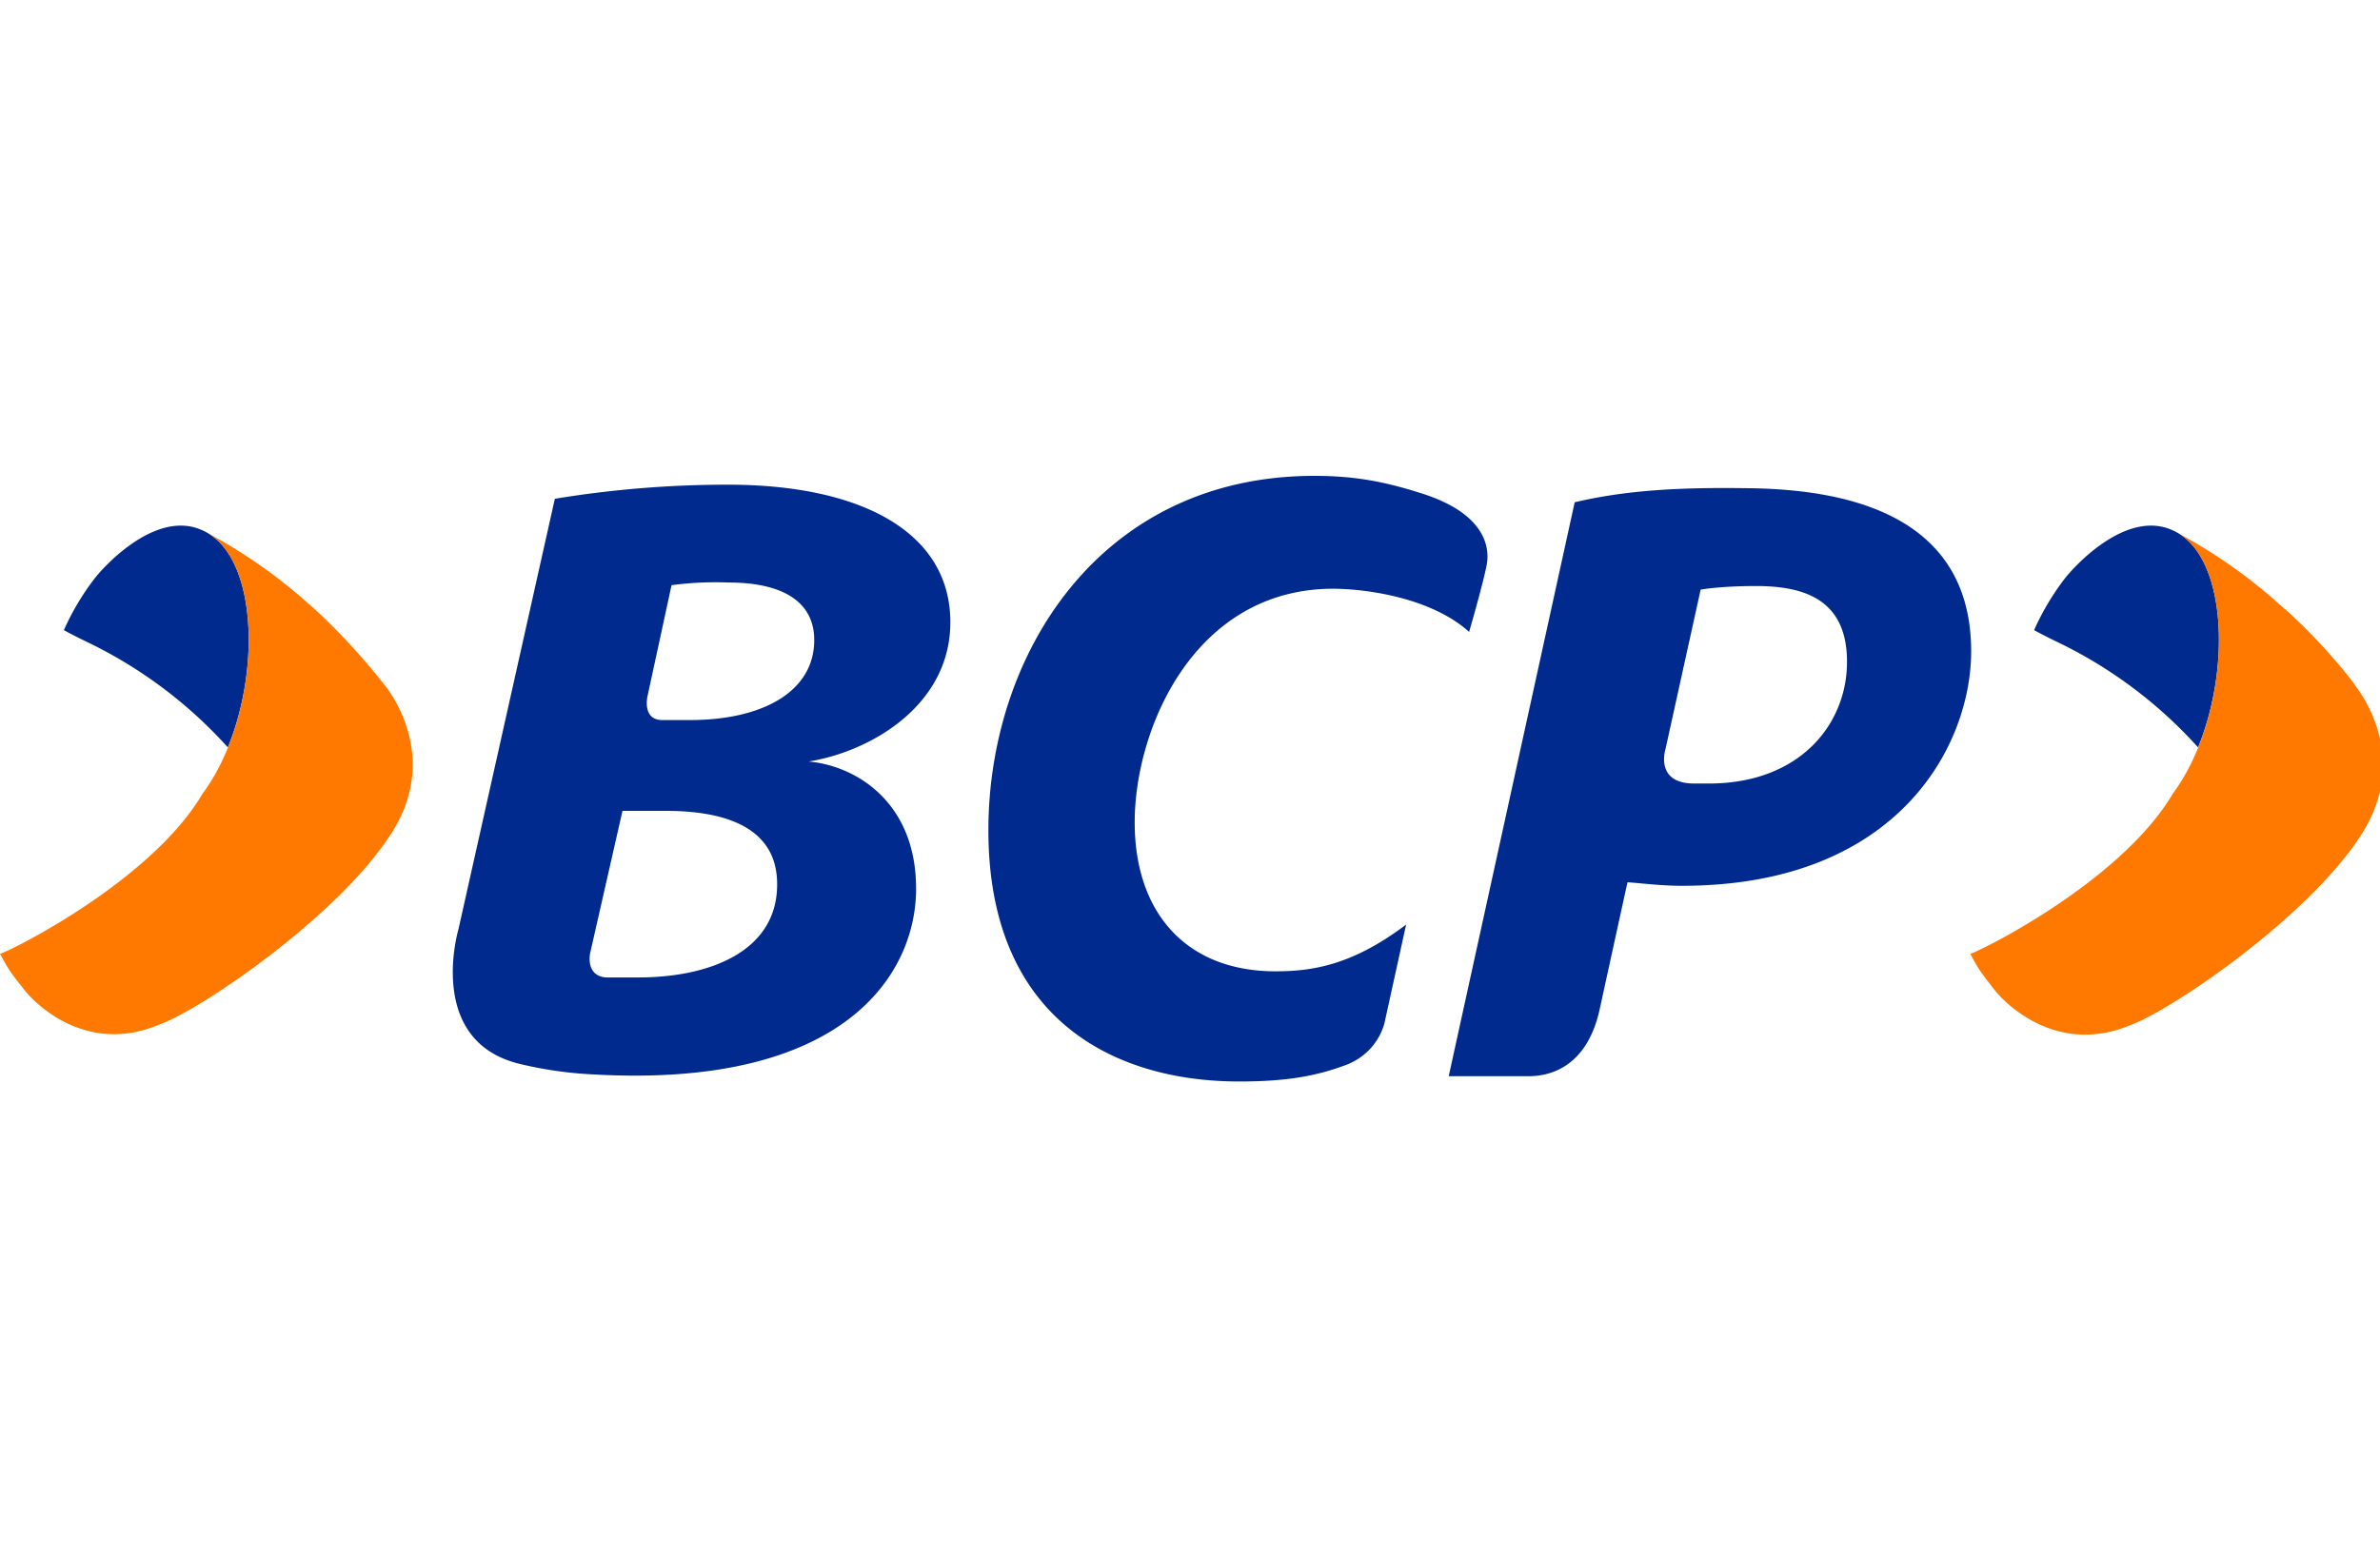 <svg xmlns="http://www.w3.org/2000/svg" fill="none" viewBox="0 0 55 36" height="36" width="55">
    <g clip-path="url(#8bzhl8xfna)">
        <g clip-rule="evenodd" fill-rule="evenodd" clip-path="url(#agcdg7gqxb)">
            <path fill="#002A8D" d="M13.636 22.045s-.107.51.364.55h.749c1.67 0 3.19-.611 3.21-2.119.022-1.325-1.155-1.732-2.568-1.732h-1.006l-.75 3.301zm7.535-1.508c0 1.997-1.67 4.626-7.45 4.3a9.094 9.094 0 0 1-1.712-.244c-2.184-.53-1.413-3.118-1.413-3.118l2.226-9.945a24.59 24.59 0 0 1 4.003-.326c3.082 0 5.137 1.1 5.137 3.179 0 1.936-1.862 2.995-3.275 3.22 1.113.101 2.483.957 2.483 2.934zm-5.652-7.01-.556 2.568s-.129.55.342.55h.642c1.67 0 2.847-.652 2.869-1.814.021-.958-.792-1.365-1.97-1.365a7.779 7.779 0 0 0-1.327.061zm19.8 11.35h-1.84l2.911-13.266c1.199-.285 2.462-.346 3.939-.326 3.575.02 5.223 1.386 5.223 3.77 0 2.201-1.713 5.421-6.679 5.421-.514 0-.942-.061-1.263-.081 0 0-.407 1.854-.642 2.934-.3 1.365-1.177 1.549-1.648 1.549zm3.982-11.248-.813 3.688s-.257.795.663.795h.386c2.076-.02 3.146-1.386 3.146-2.812 0-1.427-.963-1.753-2.097-1.753-.6 0-1.028.041-1.285.082zm-13.079 5.38c0 2.099 1.199 3.444 3.254 3.444.856 0 1.777-.143 3.018-1.08l-.492 2.241s-.129.734-.942 1.02c-.664.244-1.349.366-2.419.366-2.932 0-5.8-1.467-5.8-5.808 0-4.055 2.568-8.192 7.534-8.192.963 0 1.67.143 2.547.428 1.349.448 1.52 1.182 1.434 1.63-.085.449-.406 1.549-.406 1.549-.856-.774-2.333-.998-3.168-.998-3.19.02-4.56 3.24-4.56 5.4zM5.266 17.277a10.502 10.502 0 0 0-3.147-2.385s-.428-.204-.642-.326c.321-.733.75-1.243.75-1.243.063-.081 1.326-1.59 2.46-1.06 1.221.55 1.35 3.118.579 5.014zm45.53 0a10.502 10.502 0 0 0-3.146-2.385s-.428-.204-.643-.326c.322-.733.75-1.243.75-1.243.064-.081 1.327-1.59 2.461-1.06 1.22.55 1.349 3.118.578 5.014z"></path>
            <path fill="#FF7800" d="M9.076 19.212c-1.199 1.936-4.452 4.137-5.373 4.463-1.798.775-3.018-.631-3.125-.774-.343-.428-.407-.53-.578-.856-.021.061 3.446-1.59 4.688-3.709 1.348-1.813 1.477-5.4 0-6.072a11.9 11.9 0 0 1 2.44 1.69c.942.816 1.755 1.876 1.755 1.876.107.122 1.285 1.63.193 3.382zm45.338-3.382c.107.142 1.284 1.63.192 3.403-1.198 1.936-4.452 4.137-5.373 4.463-1.798.754-3.018-.652-3.125-.795-.342-.428-.406-.53-.578-.856-.021.061 3.447-1.59 4.688-3.709 1.349-1.813 1.477-5.4 0-6.072a11.9 11.9 0 0 1 2.44 1.69c.964.816 1.777 1.876 1.756 1.876z"></path>
        </g>
    </g>
    <defs>
        <clipPath id="8bzhl8xfna">
            <path d="M0 0h55v36H0z" fill="#fff"></path>
        </clipPath>
        <clipPath id="agcdg7gqxb">
            <path d="M0 0h55.067v14H0z" transform="translate(0 11)" fill="#fff"></path>
        </clipPath>
    </defs>
</svg>
